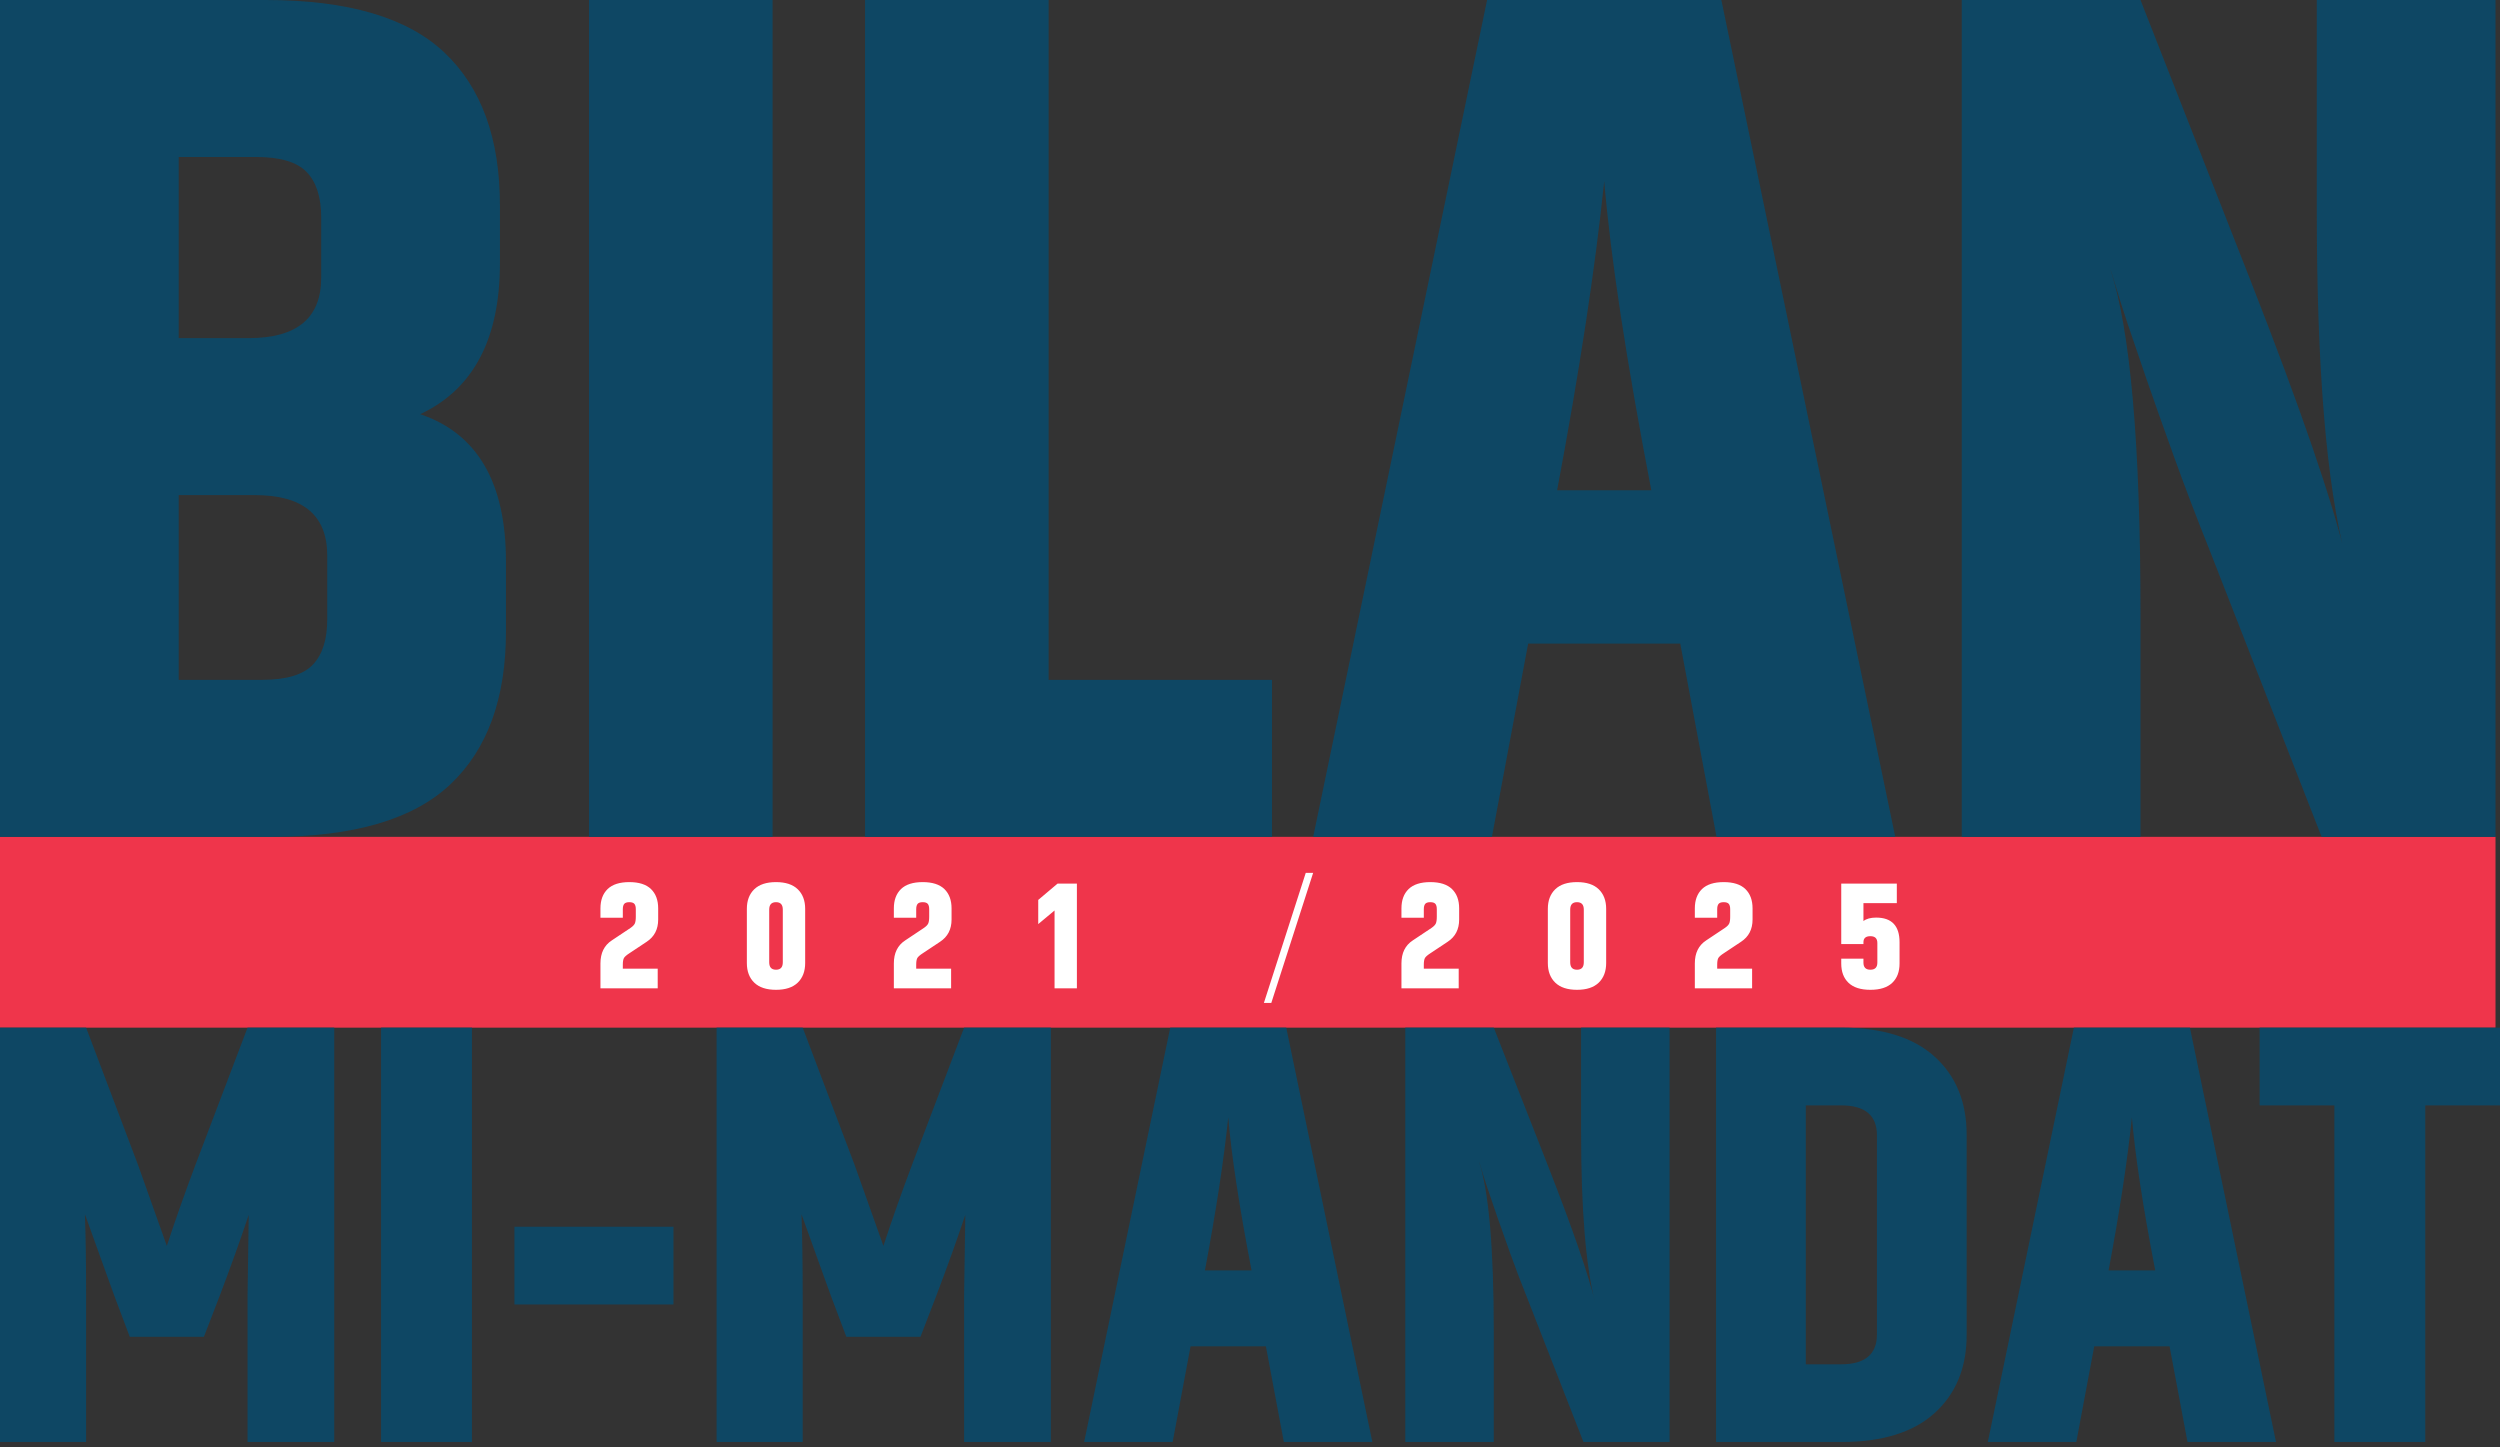 <svg xmlns="http://www.w3.org/2000/svg" width="133" height="77" viewBox="0 0 133 77" fill="none"><rect x="0" y="0" width="133" height="77" fill="#333333" stroke="none"/><path d="M0 44.52V54.671H132.761V44.52H0Z" fill="#EF354B"></path><path d="M17.409 32.956C17.409 34.027 17.152 34.83 16.639 35.365C16.125 35.9 15.225 36.168 13.941 36.168H9.508V26.339H13.555C16.125 26.339 17.409 27.41 17.409 29.551V32.956ZM13.619 8.351C14.904 8.351 15.803 8.619 16.317 9.154C16.831 9.69 17.088 10.493 17.088 11.563V14.775C17.088 16.917 15.803 17.988 13.234 17.988H9.508V8.351H13.619ZM26.596 10.921C26.596 7.366 25.611 4.657 23.641 2.794C21.671 0.931 18.502 -2.17335e-05 14.133 -2.17335e-05H0V44.52H14.454C18.823 44.52 21.992 43.588 23.962 41.725C25.932 39.862 26.917 37.153 26.917 33.598V29.872C26.917 25.675 25.397 23.063 22.356 22.035C25.183 20.707 26.596 18.03 26.596 14.005V10.921ZM41.101 44.52V-2.17335e-05H31.336V44.52H41.101ZM67.671 36.168H55.787V-2.17335e-05H46.022V44.52H67.671V36.168ZM82.839 26.082C84.038 19.701 84.873 14.219 85.344 9.636C85.687 13.705 86.522 19.187 87.85 26.082H82.839ZM91.319 44.52H100.827L91.576 -2.17335e-05H79.113L69.862 44.52H79.37L81.297 34.241H89.391L91.319 44.52ZM123.253 -2.17335e-05V11.178C123.253 19.615 123.767 25.782 124.795 29.68C124.11 26.724 122.418 21.799 119.72 14.904L113.874 -2.17335e-05H104.366V44.52H113.874V32.699C113.874 23.662 113.339 17.538 112.268 14.326C112.311 14.412 112.407 14.711 112.557 15.225C112.707 15.739 112.921 16.414 113.199 17.249C113.478 18.084 113.81 19.058 114.195 20.172C114.58 21.285 115.062 22.645 115.64 24.251C116.219 25.857 116.85 27.517 117.536 29.23L123.51 44.52H132.761V-2.17335e-05H123.253Z" fill="#0E4764"></path><path d="M6.903 71.117H10.848L11.706 68.891C12.3 67.321 12.809 65.9 13.233 64.628L13.17 68.891V76.716H17.782V54.671H13.17L10.402 61.956C9.83 63.483 9.321 64.925 8.875 66.282L7.348 61.987L4.581 54.671H0V76.716H4.581V68.922C4.581 67.226 4.56 65.784 4.517 64.596L6.076 68.922L6.903 71.117ZM25.108 76.716V54.671H20.273V76.716H25.108ZM27.367 69.399H35.828V65.264H27.367V69.399ZM45.025 71.117H48.969L49.828 68.891C50.422 67.321 50.931 65.9 51.355 64.628L51.291 68.891V76.716H55.904V54.671H51.291L48.524 61.956C47.951 63.483 47.442 64.925 46.997 66.282L45.47 61.987L42.703 54.671H38.122V76.716H42.703V68.922C42.703 67.226 42.681 65.784 42.639 64.596L44.198 68.922L45.025 71.117ZM64.102 67.586C64.695 64.426 65.109 61.712 65.342 59.443C65.512 61.457 65.925 64.172 66.583 67.586H64.102ZM68.301 76.716H73.009L68.428 54.671H62.257L57.676 76.716H62.384L63.338 71.626H67.346L68.301 76.716ZM84.114 54.671V60.206C84.114 64.384 84.368 67.438 84.877 69.368C84.538 67.904 83.7 65.466 82.364 62.051L79.469 54.671H74.761V76.716H79.469V70.863C79.469 66.388 79.204 63.355 78.674 61.765C78.695 61.807 78.743 61.956 78.817 62.21C78.891 62.465 78.998 62.799 79.135 63.212C79.273 63.626 79.438 64.108 79.629 64.66C79.819 65.211 80.058 65.884 80.344 66.68C80.63 67.475 80.943 68.297 81.283 69.145L84.241 76.716H88.822V54.671H84.114ZM91.296 54.671V76.716H97.945C100.129 76.716 101.789 76.202 102.923 75.173C104.058 74.144 104.625 72.761 104.625 71.022V60.365C104.625 58.626 104.058 57.242 102.923 56.214C101.789 55.185 100.129 54.671 97.945 54.671H91.296ZM96.068 72.581V58.806H97.945C99.217 58.806 99.853 59.337 99.853 60.397V70.99C99.853 72.05 99.217 72.581 97.945 72.581H96.068ZM112.177 67.586C112.77 64.426 113.184 61.712 113.417 59.443C113.587 61.457 114 64.172 114.658 67.586H112.177ZM116.376 76.716H121.084L116.503 54.671H110.331L105.751 76.716H110.459L111.413 71.626H115.421L116.376 76.716ZM133 54.671H120.212V58.806H124.188V76.716H129.024V58.806H133V54.671Z" fill="#0E4764"></path><path d="M34.404 50.102C34.811 49.834 35.015 49.441 35.015 48.921V48.326C35.015 47.886 34.887 47.544 34.633 47.297C34.378 47.051 33.994 46.928 33.48 46.928C32.965 46.928 32.581 47.051 32.326 47.297C32.072 47.544 31.944 47.886 31.944 48.326V48.824H33.134V48.374C33.134 48.24 33.159 48.144 33.21 48.085C33.261 48.026 33.351 47.996 33.48 47.996C33.608 47.996 33.698 48.026 33.749 48.085C33.8 48.144 33.825 48.24 33.825 48.374V48.768C33.825 48.939 33.806 49.063 33.769 49.138C33.731 49.213 33.654 49.291 33.536 49.371L32.547 50.03C32.145 50.292 31.944 50.7 31.944 51.252V52.578H34.99V51.533H33.134V51.324C33.134 51.163 33.153 51.047 33.19 50.974C33.228 50.902 33.329 50.812 33.496 50.705L34.404 50.102ZM42.835 48.35C42.835 47.911 42.703 47.564 42.441 47.309C42.178 47.055 41.793 46.928 41.284 46.928C40.775 46.928 40.389 47.055 40.126 47.309C39.864 47.564 39.733 47.911 39.733 48.35V51.235C39.733 51.675 39.864 52.022 40.126 52.276C40.389 52.531 40.775 52.658 41.284 52.658C41.793 52.658 42.178 52.531 42.441 52.276C42.703 52.022 42.835 51.675 42.835 51.235V48.35ZM40.922 48.39C40.922 48.128 41.043 47.996 41.284 47.996C41.525 47.996 41.645 48.128 41.645 48.39V51.195C41.645 51.458 41.525 51.589 41.284 51.589C41.043 51.589 40.922 51.458 40.922 51.195V48.39ZM50.012 50.102C50.419 49.834 50.623 49.441 50.623 48.921V48.326C50.623 47.886 50.495 47.544 50.241 47.297C49.986 47.051 49.602 46.928 49.088 46.928C48.573 46.928 48.189 47.051 47.934 47.297C47.68 47.544 47.553 47.886 47.553 48.326V48.824H48.742V48.374C48.742 48.24 48.768 48.144 48.819 48.085C48.869 48.026 48.959 47.996 49.088 47.996C49.216 47.996 49.306 48.026 49.357 48.085C49.408 48.144 49.433 48.24 49.433 48.374V48.768C49.433 48.939 49.414 49.063 49.377 49.138C49.34 49.213 49.262 49.291 49.144 49.371L48.156 50.03C47.754 50.292 47.553 50.7 47.553 51.252V52.578H50.599V51.533H48.742V51.324C48.742 51.163 48.761 51.047 48.798 50.974C48.836 50.902 48.938 50.812 49.104 50.705L50.012 50.102ZM55.234 49.162L56.102 48.438V52.578H57.291V47.008H56.262L55.234 47.876V49.162ZM67.239 53.357H67.633L69.859 46.437H69.466L67.239 53.357ZM77.017 50.102C77.424 49.834 77.627 49.441 77.627 48.921V48.326C77.627 47.886 77.5 47.544 77.246 47.297C76.991 47.051 76.607 46.928 76.092 46.928C75.578 46.928 75.194 47.051 74.939 47.297C74.684 47.544 74.557 47.886 74.557 48.326V48.824H75.747V48.374C75.747 48.24 75.772 48.144 75.823 48.085C75.874 48.026 75.964 47.996 76.092 47.996C76.221 47.996 76.311 48.026 76.362 48.085C76.413 48.144 76.438 48.24 76.438 48.374V48.768C76.438 48.939 76.419 49.063 76.382 49.138C76.344 49.213 76.267 49.291 76.149 49.371L75.16 50.03C74.758 50.292 74.557 50.7 74.557 51.252V52.578H77.603V51.533H75.747V51.324C75.747 51.163 75.766 51.047 75.803 50.974C75.84 50.902 75.942 50.812 76.109 50.705L77.017 50.102ZM85.448 48.35C85.448 47.911 85.316 47.564 85.054 47.309C84.791 47.055 84.406 46.928 83.897 46.928C83.388 46.928 83.002 47.055 82.739 47.309C82.477 47.564 82.345 47.911 82.345 48.35V51.235C82.345 51.675 82.477 52.022 82.739 52.276C83.002 52.531 83.388 52.658 83.897 52.658C84.406 52.658 84.791 52.531 85.054 52.276C85.316 52.022 85.448 51.675 85.448 51.235V48.35ZM83.535 48.39C83.535 48.128 83.655 47.996 83.897 47.996C84.138 47.996 84.258 48.128 84.258 48.39V51.195C84.258 51.458 84.138 51.589 83.897 51.589C83.655 51.589 83.535 51.458 83.535 51.195V48.39ZM92.625 50.102C93.032 49.834 93.236 49.441 93.236 48.921V48.326C93.236 47.886 93.109 47.544 92.854 47.297C92.6 47.051 92.215 46.928 91.701 46.928C91.186 46.928 90.802 47.051 90.547 47.297C90.293 47.544 90.165 47.886 90.165 48.326V48.824H91.355V48.374C91.355 48.24 91.38 48.144 91.431 48.085C91.482 48.026 91.572 47.996 91.701 47.996C91.829 47.996 91.919 48.026 91.97 48.085C92.021 48.144 92.046 48.24 92.046 48.374V48.768C92.046 48.939 92.028 49.063 91.99 49.138C91.953 49.213 91.875 49.291 91.757 49.371L90.768 50.03C90.366 50.292 90.165 50.7 90.165 51.252V52.578H93.212V51.533H91.355V51.324C91.355 51.163 91.374 51.047 91.411 50.974C91.449 50.902 91.551 50.812 91.717 50.705L92.625 50.102ZM99.505 49.805C99.751 49.805 99.875 49.925 99.875 50.167V51.211C99.875 51.463 99.751 51.589 99.505 51.589C99.258 51.589 99.135 51.463 99.135 51.211V51.002H97.954V51.26C97.954 51.699 98.084 52.042 98.344 52.288C98.603 52.535 98.99 52.658 99.505 52.658C100.019 52.658 100.406 52.535 100.666 52.288C100.926 52.042 101.056 51.699 101.056 51.26V50.127C101.056 49.253 100.641 48.816 99.81 48.816C99.515 48.816 99.29 48.878 99.135 49.001V48.045H100.911V47.008H97.954V50.223H99.135V50.127C99.135 49.912 99.258 49.805 99.505 49.805Z" fill="white"></path></svg>